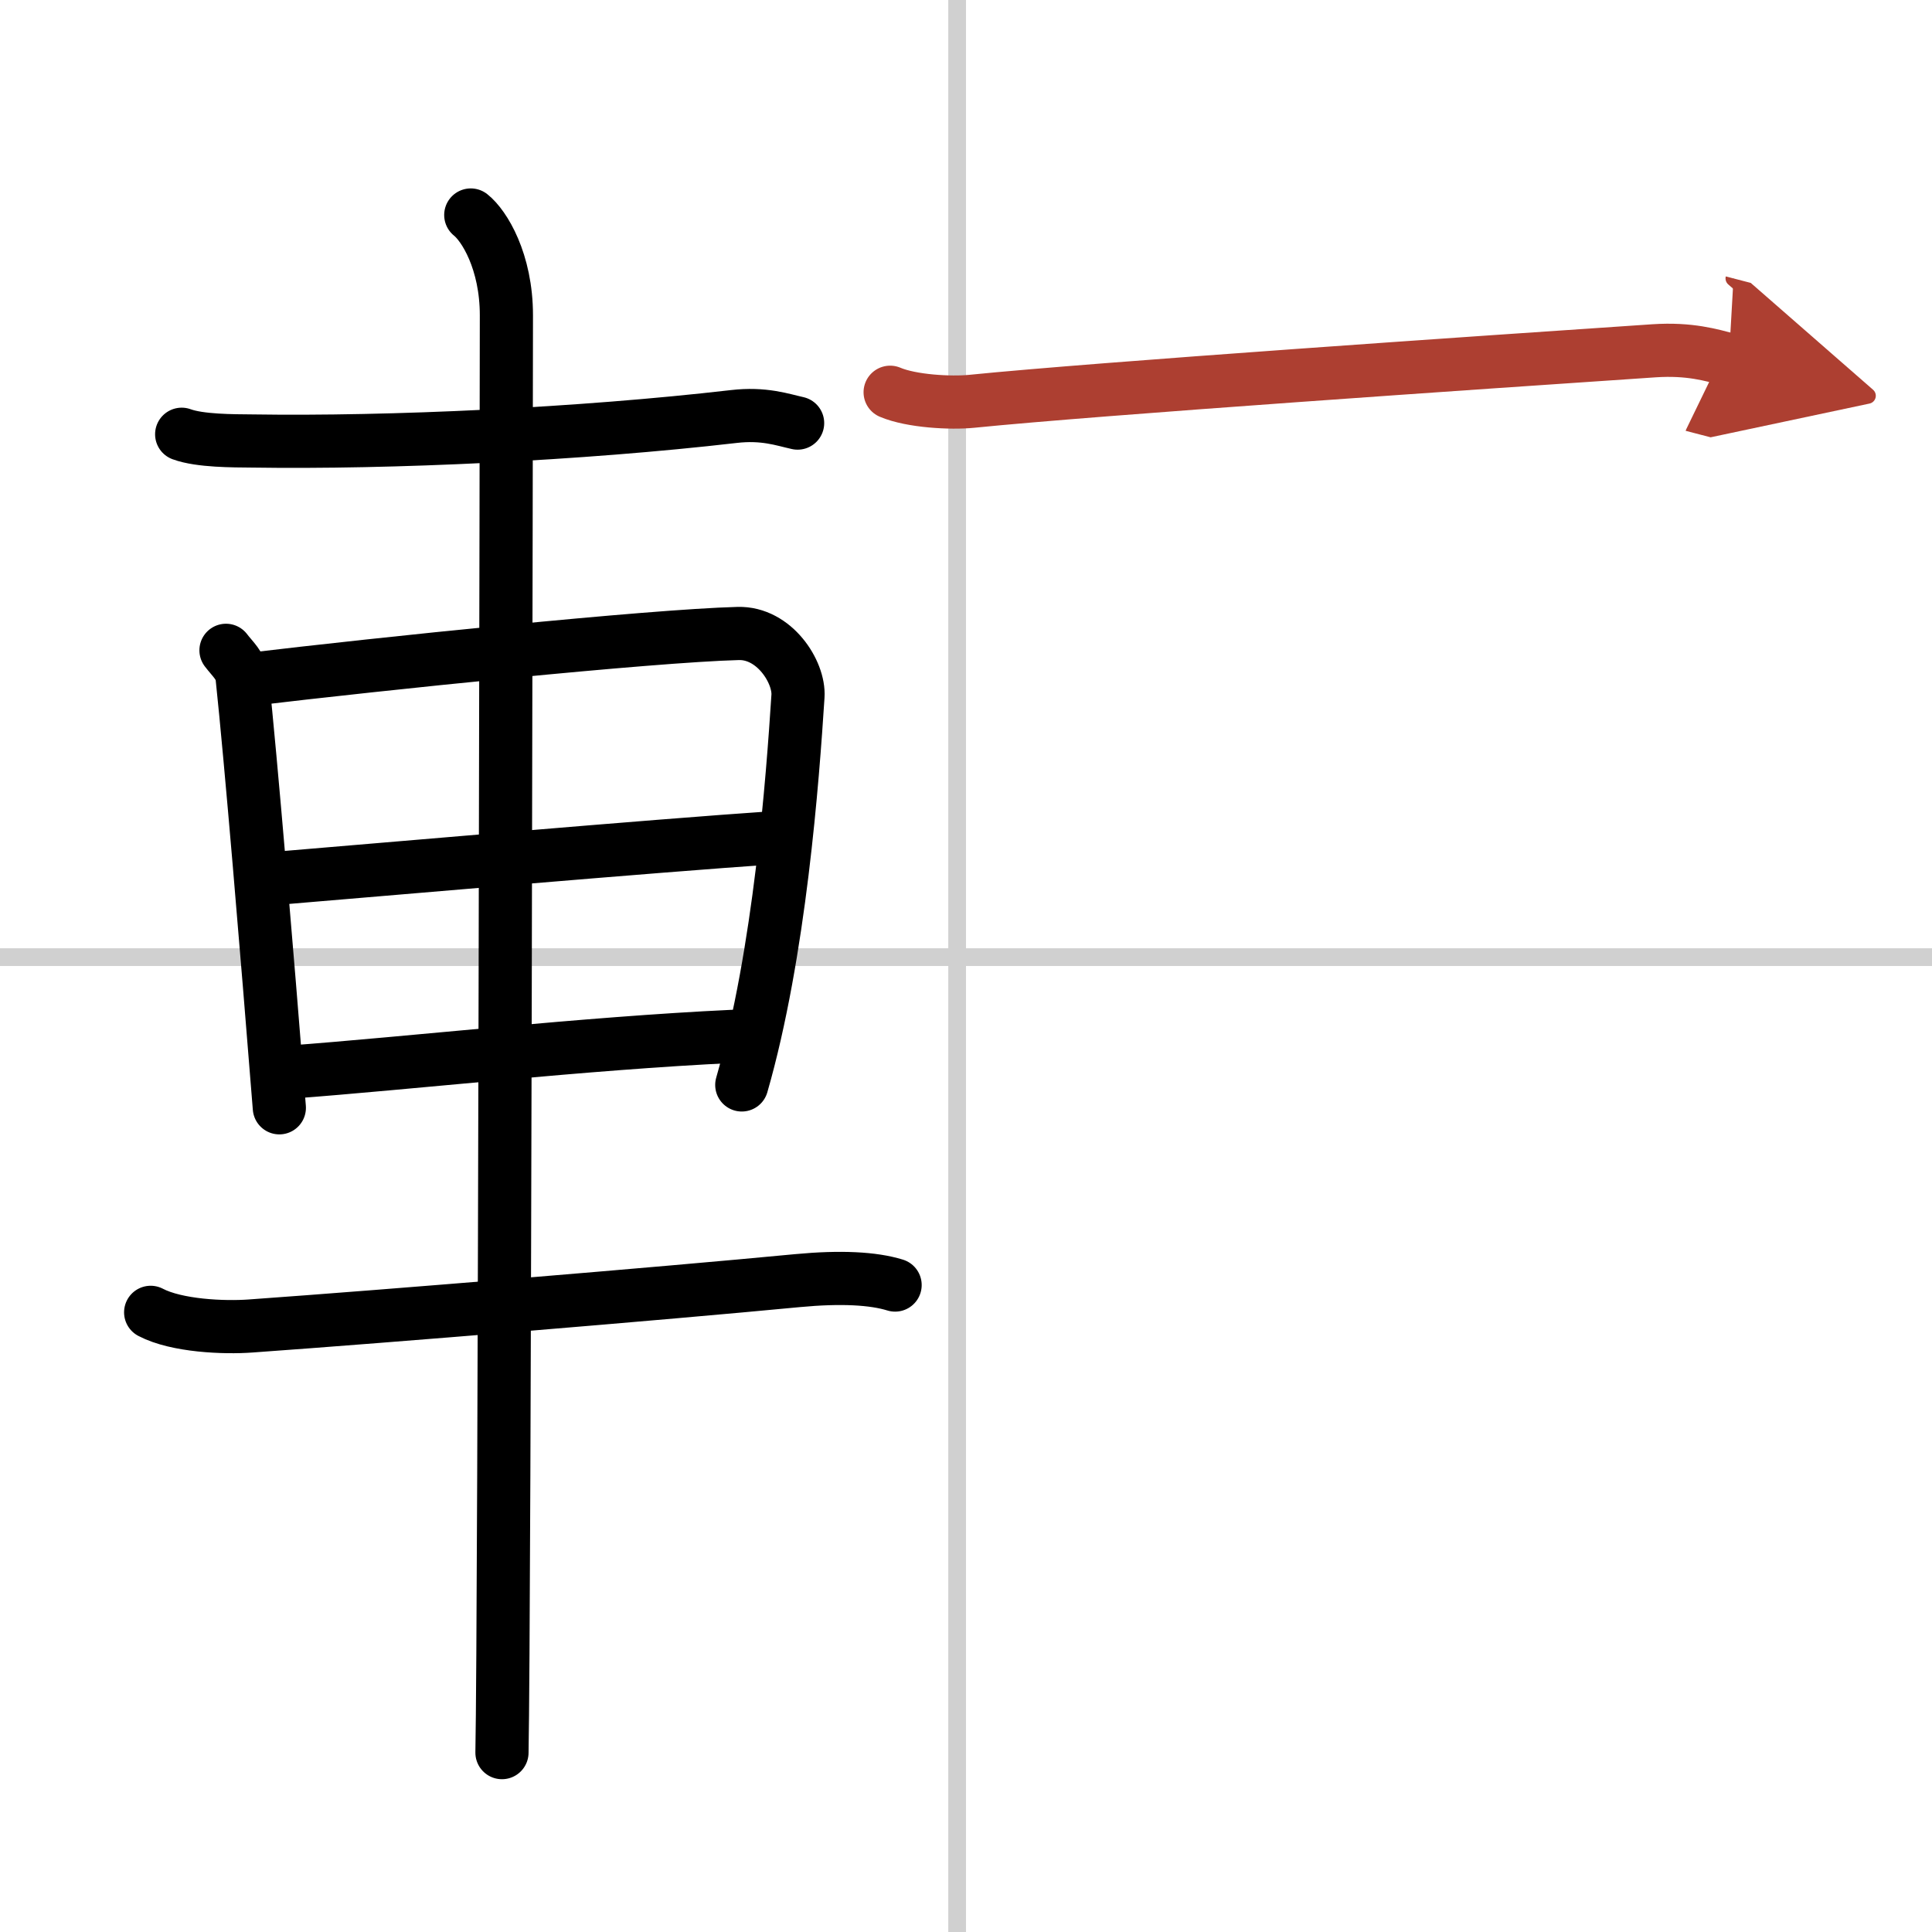 <svg width="400" height="400" viewBox="0 0 109 109" xmlns="http://www.w3.org/2000/svg"><defs><marker id="a" markerWidth="4" orient="auto" refX="1" refY="5" viewBox="0 0 10 10"><polyline points="0 0 10 5 0 10 1 5" fill="#ad3f31" stroke="#ad3f31"/></marker></defs><g fill="none" stroke="#000" stroke-linecap="round" stroke-linejoin="round" stroke-width="3"><rect width="100%" height="100%" fill="#fff" stroke="#fff"/><line x1="54" x2="54" y2="109" stroke="#d0d0d0" stroke-width="1"/><line x2="109" y1="54" y2="54" stroke="#d0d0d0" stroke-width="1"/><path d="M10.25,24.5c1.03,0.38,2.92,0.37,3.96,0.38C22,25,32.75,24.5,41.39,23.5c1.71-0.2,2.75,0.18,3.61,0.37"/><path d="m12.75 36.69c0.37 0.49 0.84 0.87 0.91 1.52 0.5 4.72 1.39 15.35 2.1 24.29"/><path d="m14.09 38.33c7.26-0.87 22.6-2.46 27.55-2.59 2.05-0.06 3.47 2.18 3.38 3.54-0.3 4.66-1.02 14.47-3.17 21.93"/><path d="m14.8 49.62c7.45-0.62 21.7-1.87 29.03-2.37"/><path d="m16.3 60.49c6.76-0.5 16.7-1.63 25.05-2.02"/><path d="M8.5,74.04c1.47,0.77,4.15,0.88,5.64,0.77C22,74.25,37.15,73,45,72.25c2.44-0.23,4.27-0.13,5.5,0.25"/><path d="m26.56 12.13c0.76 0.6 2.01 2.62 2.01 5.66 0 1.2-0.1 73.63-0.25 81.09"/><path d="m50.22 22.13c1.2 0.51 3.41 0.63 4.61 0.51 7.16-0.72 28.56-2.18 38.5-2.85 2-0.13 3.21 0.24 4.21 0.5" marker-end="url(#a)" stroke="#ad3f31"/></g></svg>
